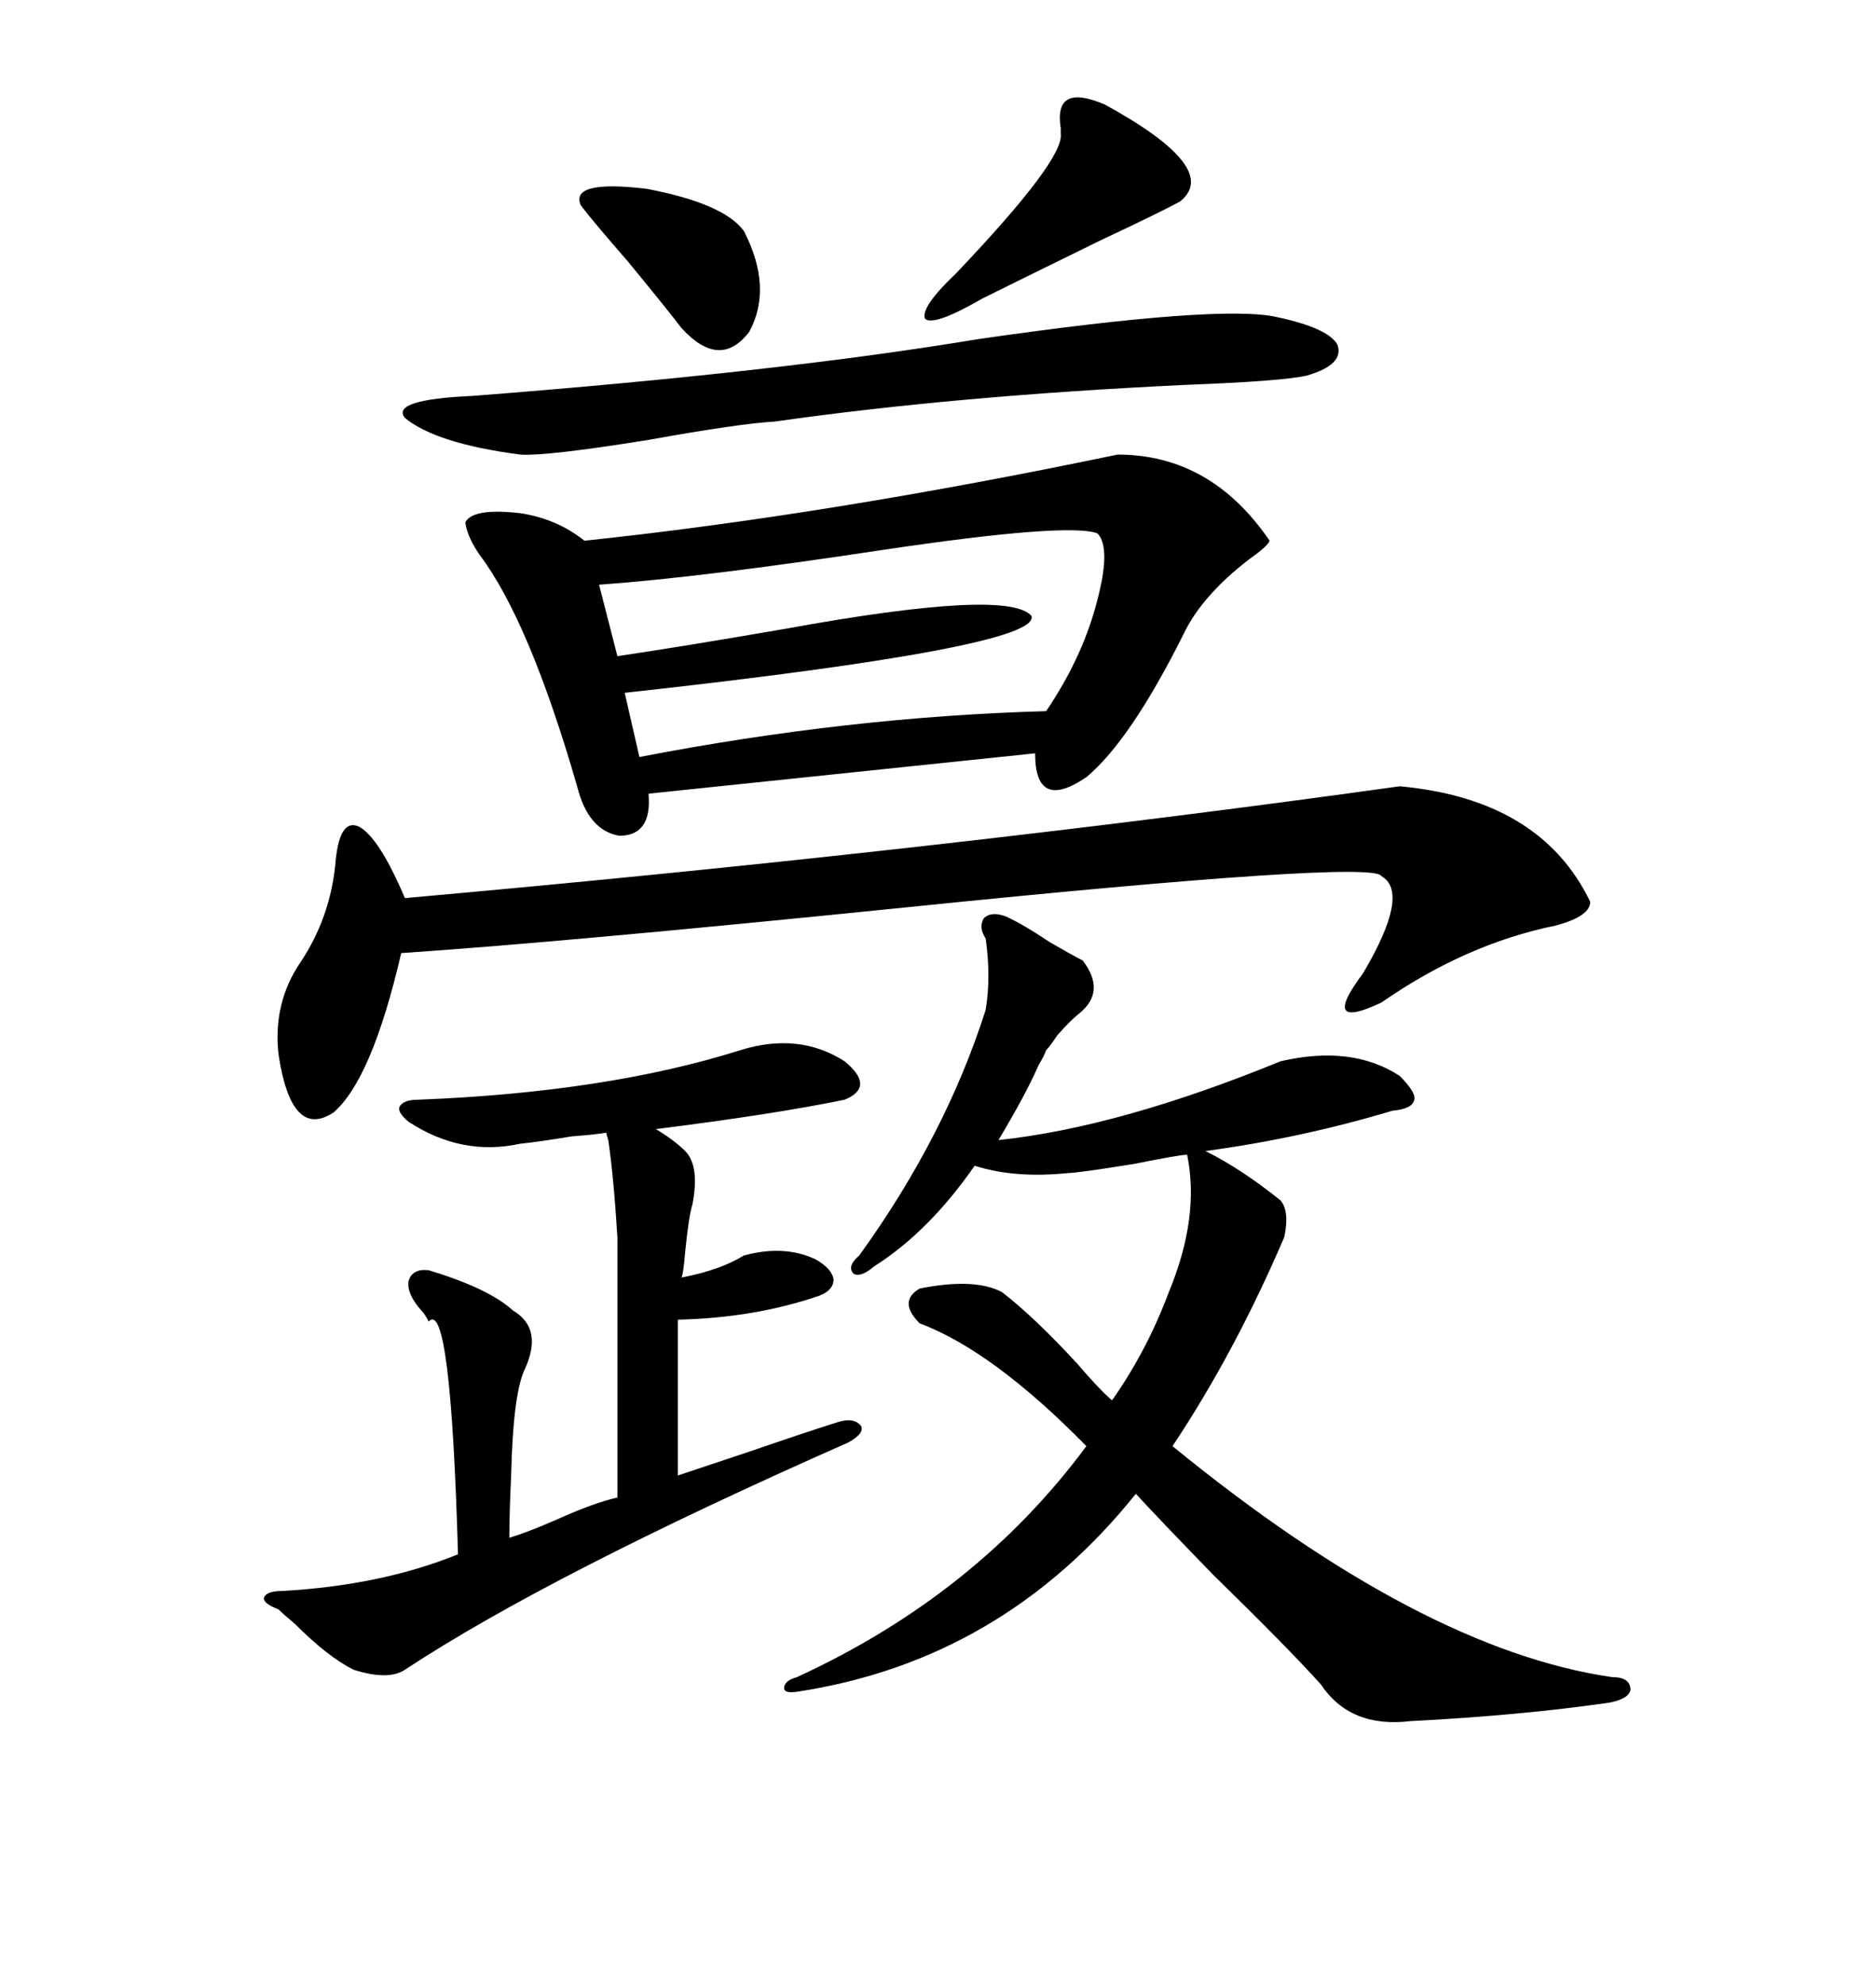 <svg xmlns="http://www.w3.org/2000/svg" xmlns:xlink="http://www.w3.org/1999/xlink" width="300" height="317.285"><path d="M178.71 72.66L178.71 72.66Q193.65 72.66 203.03 86.43L203.03 86.43Q202.73 87.30 199.80 89.36L199.80 89.36Q192.19 95.21 189.26 101.37L189.26 101.37Q180.76 118.36 173.73 124.22L173.73 124.22Q165.53 129.79 165.53 120.41L165.53 120.41L103.71 126.86Q104.30 133.59 99.02 133.59L99.02 133.59Q94.04 132.71 92.29 125.68L92.29 125.68Q84.67 99.32 76.76 88.77L76.76 88.77Q74.71 85.84 74.41 83.50L74.41 83.50Q75.59 81.15 83.20 82.03L83.20 82.03Q89.06 82.91 93.46 86.43L93.46 86.43Q132.42 82.32 178.71 72.66ZM257.81 268.07L257.81 268.07Q260.74 268.07 260.74 270.12L260.74 270.12Q260.45 271.58 257.23 272.17L257.23 272.17Q242.87 274.22 225.59 275.10L225.59 275.10Q215.92 276.27 211.23 269.24L211.23 269.24Q205.96 263.38 193.95 251.66L193.95 251.66Q184.86 242.29 181.64 238.77L181.64 238.77Q160.25 265.43 127.44 270.41L127.44 270.41Q125.39 270.70 125.39 269.82L125.39 269.82Q125.39 268.65 127.44 268.07L127.44 268.07Q156.15 254.88 173.73 231.15L173.73 231.15Q158.79 215.92 147.07 211.52L147.07 211.52Q143.55 208.01 147.07 205.96L147.07 205.96Q155.86 204.20 160.25 206.54L160.25 206.54Q165.53 210.64 172.27 217.97L172.27 217.97Q175.78 222.07 177.83 223.83L177.83 223.83Q183.40 215.92 186.91 206.54L186.91 206.54Q191.89 194.53 189.84 184.57L189.84 184.57Q188.67 184.57 181.35 186.04L181.35 186.04Q172.27 187.50 170.80 187.50L170.80 187.50Q162.30 188.38 155.86 186.33L155.86 186.33Q148.54 196.88 139.75 202.44L139.75 202.44Q137.70 204.20 136.52 203.61L136.52 203.61Q135.35 202.44 137.40 200.68L137.40 200.68Q151.17 181.64 157.62 161.43L157.62 161.43Q158.50 156.15 157.62 150L157.62 150Q156.45 148.24 157.32 146.78L157.32 146.78Q158.50 145.61 160.84 146.48L160.84 146.48Q163.48 147.66 167.87 150.59L167.87 150.59Q171.39 152.64 173.14 153.52L173.14 153.52Q176.95 158.50 172.56 162.01L172.56 162.01Q171.09 163.18 169.04 165.53L169.04 165.53Q167.87 167.29 167.29 167.87L167.29 167.87Q166.99 168.75 166.11 170.21L166.11 170.21Q164.06 174.90 159.67 182.23L159.67 182.23Q179.00 180.18 204.79 169.63L204.79 169.63Q216.21 166.99 223.83 171.97L223.83 171.97Q226.46 174.61 226.17 175.78L226.17 175.78Q225.88 177.25 222.66 177.54L222.66 177.54Q208.01 181.93 192.77 183.98L192.77 183.98Q198.63 186.91 204.79 191.89L204.79 191.89Q206.25 193.65 205.37 197.75L205.37 197.75Q197.46 216.21 187.50 231.15L187.50 231.15Q227.34 263.67 257.81 268.07ZM223.83 125.68L223.83 125.68Q246.39 127.73 254.30 144.14L254.30 144.14Q254.30 146.48 248.73 147.95L248.73 147.95Q234.38 150.88 220.90 160.25L220.90 160.25Q210.94 164.94 217.97 155.57L217.97 155.57Q225.59 142.68 220.90 140.04L220.90 140.04Q219.73 137.40 145.02 145.02L145.02 145.02Q90.23 150.59 64.16 152.34L64.16 152.34Q59.47 172.56 53.32 177.83L53.32 177.83Q46.58 182.23 44.53 168.46L44.53 168.46Q43.65 160.25 48.05 153.81L48.05 153.81Q52.73 146.78 53.61 138.28L53.61 138.28Q54.20 130.66 57.42 132.13L57.42 132.13Q60.64 133.89 64.75 143.55L64.75 143.55Q150.29 135.94 223.83 125.68ZM118.36 167.87L118.36 167.87Q127.73 164.94 135.06 169.63L135.06 169.63Q140.04 173.73 135.06 175.78L135.06 175.78Q123.63 178.13 104.88 180.47L104.88 180.47Q107.81 182.23 109.57 183.98L109.57 183.98Q111.91 186.33 110.74 192.48L110.74 192.48Q110.16 194.24 109.57 200.10L109.57 200.10Q109.28 203.61 108.98 204.20L108.98 204.20Q115.14 203.03 118.95 200.68L118.95 200.68Q125.39 198.93 130.37 201.27L130.37 201.27Q133.01 202.73 133.30 204.49L133.30 204.49Q133.30 206.25 130.96 207.13L130.96 207.13Q120.70 210.64 108.40 210.94L108.40 210.94L108.40 235.84Q112.79 234.38 119.82 232.03L119.82 232.03Q128.32 229.10 133.89 227.34L133.89 227.34Q136.52 226.46 137.70 227.93L137.70 227.93Q138.28 229.10 135.64 230.57L135.64 230.57Q87.89 251.66 64.75 266.89L64.75 266.89Q62.11 268.65 56.54 266.89L56.54 266.89Q52.44 264.84 47.17 259.57L47.17 259.57Q45.41 258.11 44.53 257.23L44.53 257.23Q42.19 256.35 42.19 255.47L42.19 255.47Q42.48 254.30 45.12 254.30L45.12 254.30Q60.94 253.42 73.24 248.44L73.24 248.44Q72.07 207.42 68.55 211.23L68.55 211.23Q67.97 210.06 67.38 209.47L67.38 209.47Q65.04 206.84 65.33 204.79L65.33 204.79Q65.92 202.73 68.55 203.03L68.55 203.03Q78.22 205.96 82.03 209.47L82.03 209.47Q87.01 212.40 83.79 219.14L83.79 219.14Q82.03 223.24 81.74 235.84L81.74 235.84Q81.45 241.99 81.45 245.80L81.45 245.80Q84.38 244.92 89.06 242.87L89.06 242.87Q94.92 240.23 98.73 239.36L98.73 239.36L98.73 197.75Q98.14 188.09 97.27 182.23L97.27 182.23Q96.97 181.35 96.97 181.05L96.97 181.05Q95.21 181.35 91.41 181.64L91.41 181.64Q86.13 182.52 83.20 182.81L83.20 182.81Q73.83 184.86 65.33 179.30L65.33 179.30Q63.57 177.83 63.87 176.95L63.87 176.95Q64.45 175.78 66.80 175.78L66.80 175.78Q96.97 174.61 118.36 167.87ZM175.49 85.25L175.49 85.25Q170.80 83.50 141.21 87.89L141.21 87.89Q112.21 92.29 95.80 93.46L95.80 93.46L98.73 104.88Q108.69 103.42 125.68 100.49L125.68 100.49Q161.13 94.04 164.94 98.44L164.94 98.44Q166.70 103.42 99.90 110.74L99.90 110.74L102.25 121.00Q135.64 114.55 167.29 113.67L167.29 113.67Q172.85 105.47 175.20 96.97L175.20 96.97Q177.83 87.60 175.49 85.25ZM204.20 50.68L204.20 50.68Q212.40 52.44 213.87 55.08L213.87 55.08Q215.04 58.30 208.89 60.06L208.89 60.06Q204.79 60.94 189.55 61.52L189.55 61.52Q152.64 63.28 123.93 67.38L123.93 67.38Q118.36 67.68 103.71 70.31L103.71 70.31Q87.30 72.95 83.20 72.66L83.20 72.66Q69.73 70.90 64.75 66.80L64.75 66.80Q62.40 63.87 75.59 63.28L75.59 63.28Q124.80 59.47 156.45 54.20L156.45 54.20Q195.12 48.63 204.20 50.68ZM176.66 16.70L176.66 16.70Q195.41 26.95 188.67 32.23L188.67 32.23Q185.45 33.98 176.07 38.38L176.07 38.38Q161.72 45.41 157.03 47.75L157.03 47.75Q149.41 52.15 147.95 50.98L147.95 50.98Q147.07 49.22 152.93 43.65L152.93 43.65Q170.21 25.49 169.63 21.39L169.63 21.39Q169.63 21.09 169.63 20.51L169.63 20.51Q168.46 13.18 176.66 16.70ZM118.95 36.91L118.95 36.91Q123.63 46.00 119.82 53.03L119.82 53.03Q115.14 59.18 108.98 52.44L108.98 52.44Q107.23 50.10 100.49 41.89L100.49 41.89Q94.63 35.16 92.87 32.81L92.87 32.81Q91.11 28.71 103.42 30.18L103.42 30.18Q115.72 32.52 118.95 36.91Z"/></svg>
